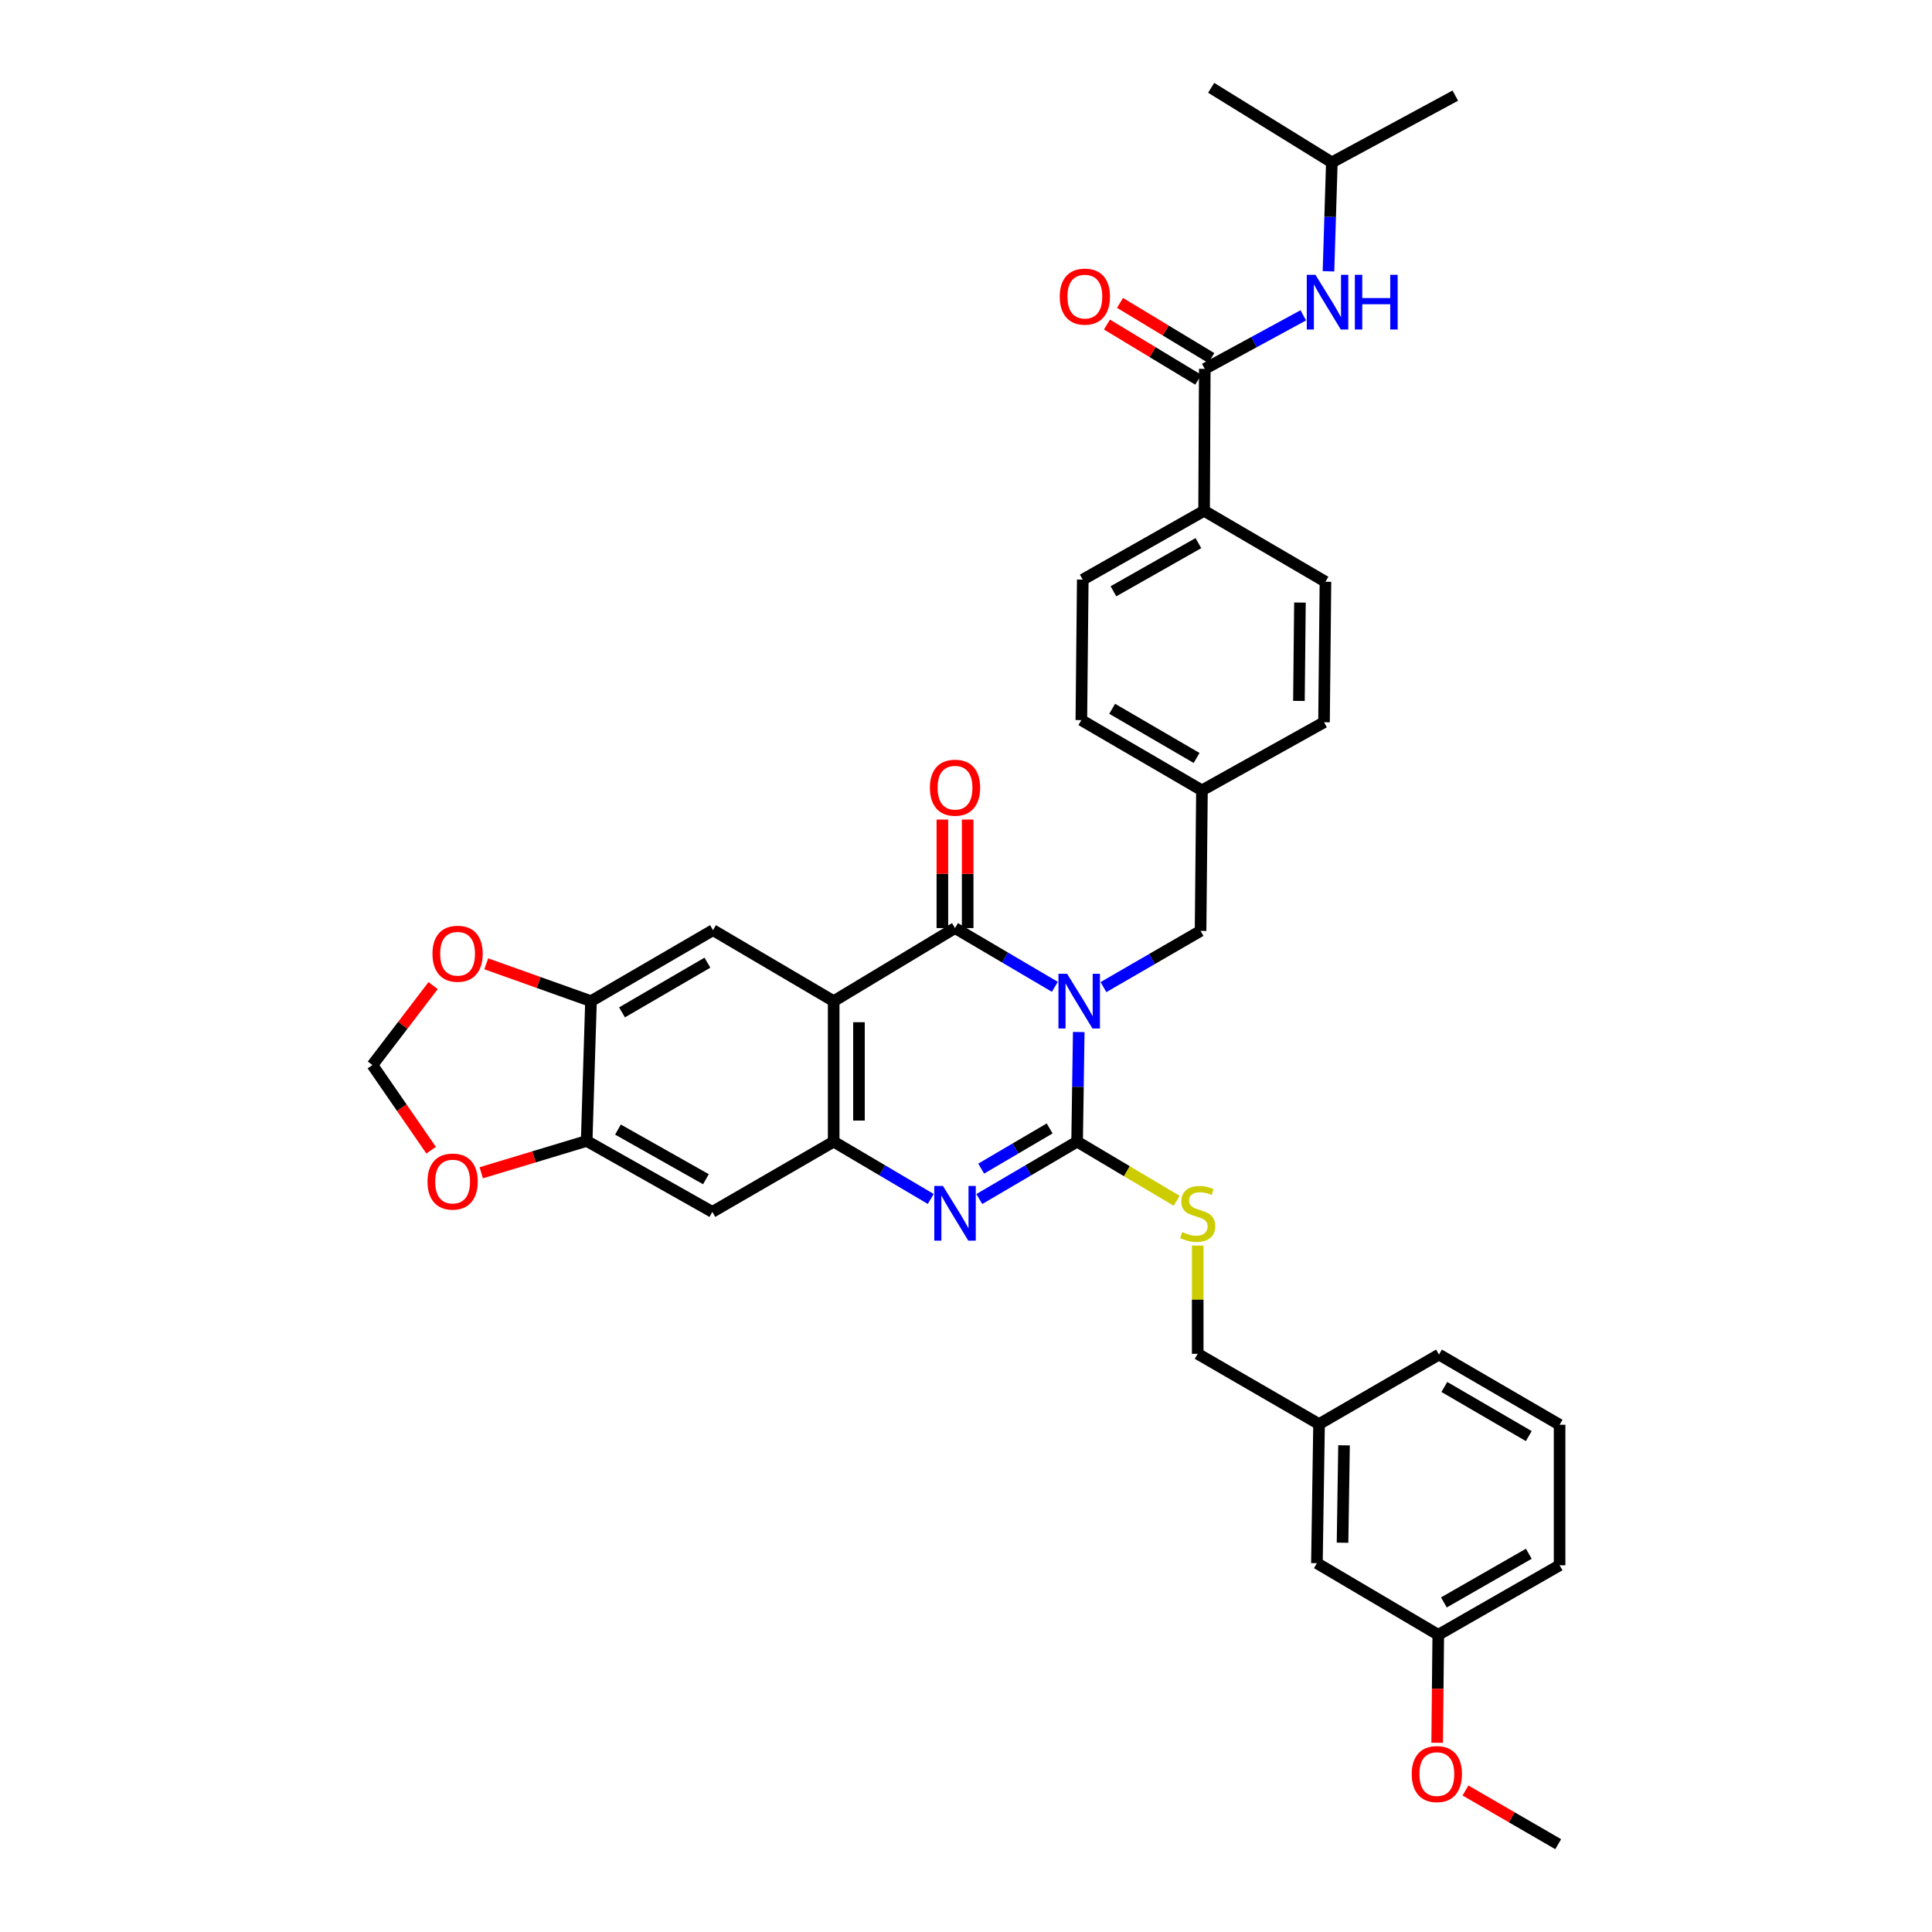 <?xml version='1.0' encoding='iso-8859-1'?>
<svg version='1.1' baseProfile='full'
              xmlns='http://www.w3.org/2000/svg'
                      xmlns:rdkit='http://www.rdkit.org/xml'
                      xmlns:xlink='http://www.w3.org/1999/xlink'
                  xml:space='preserve'
width='1000px' height='1000px' viewBox='0 0 1000 1000'>
<!-- END OF HEADER -->
<rect style='opacity:1.0;fill:#FFFFFF;stroke:none' width='1000' height='1000' x='0' y='0'> </rect>
<path class='bond-0' d='M 558.354,534.172 L 557.934,562.542' style='fill:none;fill-rule:evenodd;stroke:#0000FF;stroke-width:6px;stroke-linecap:butt;stroke-linejoin:miter;stroke-opacity:1' />
<path class='bond-0' d='M 557.934,562.542 L 557.514,590.912' style='fill:none;fill-rule:evenodd;stroke:#000000;stroke-width:6px;stroke-linecap:butt;stroke-linejoin:miter;stroke-opacity:1' />
<path class='bond-1' d='M 545.986,510.777 L 520.152,495.575' style='fill:none;fill-rule:evenodd;stroke:#0000FF;stroke-width:6px;stroke-linecap:butt;stroke-linejoin:miter;stroke-opacity:1' />
<path class='bond-1' d='M 520.152,495.575 L 494.318,480.373' style='fill:none;fill-rule:evenodd;stroke:#000000;stroke-width:6px;stroke-linecap:butt;stroke-linejoin:miter;stroke-opacity:1' />
<path class='bond-11' d='M 571.145,510.927 L 596.276,496.381' style='fill:none;fill-rule:evenodd;stroke:#0000FF;stroke-width:6px;stroke-linecap:butt;stroke-linejoin:miter;stroke-opacity:1' />
<path class='bond-11' d='M 596.276,496.381 L 621.408,481.835' style='fill:none;fill-rule:evenodd;stroke:#000000;stroke-width:6px;stroke-linecap:butt;stroke-linejoin:miter;stroke-opacity:1' />
<path class='bond-3' d='M 557.514,590.912 L 532.202,605.766' style='fill:none;fill-rule:evenodd;stroke:#000000;stroke-width:6px;stroke-linecap:butt;stroke-linejoin:miter;stroke-opacity:1' />
<path class='bond-3' d='M 532.202,605.766 L 506.89,620.621' style='fill:none;fill-rule:evenodd;stroke:#0000FF;stroke-width:6px;stroke-linecap:butt;stroke-linejoin:miter;stroke-opacity:1' />
<path class='bond-3' d='M 543.293,584.075 L 525.574,594.473' style='fill:none;fill-rule:evenodd;stroke:#000000;stroke-width:6px;stroke-linecap:butt;stroke-linejoin:miter;stroke-opacity:1' />
<path class='bond-3' d='M 525.574,594.473 L 507.856,604.871' style='fill:none;fill-rule:evenodd;stroke:#0000FF;stroke-width:6px;stroke-linecap:butt;stroke-linejoin:miter;stroke-opacity:1' />
<path class='bond-10' d='M 557.514,590.912 L 583.275,606.218' style='fill:none;fill-rule:evenodd;stroke:#000000;stroke-width:6px;stroke-linecap:butt;stroke-linejoin:miter;stroke-opacity:1' />
<path class='bond-10' d='M 583.275,606.218 L 609.036,621.525' style='fill:none;fill-rule:evenodd;stroke:#CCCC00;stroke-width:6px;stroke-linecap:butt;stroke-linejoin:miter;stroke-opacity:1' />
<path class='bond-2' d='M 494.318,480.373 L 431.509,518.194' style='fill:none;fill-rule:evenodd;stroke:#000000;stroke-width:6px;stroke-linecap:butt;stroke-linejoin:miter;stroke-opacity:1' />
<path class='bond-13' d='M 500.866,480.373 L 500.866,452.289' style='fill:none;fill-rule:evenodd;stroke:#000000;stroke-width:6px;stroke-linecap:butt;stroke-linejoin:miter;stroke-opacity:1' />
<path class='bond-13' d='M 500.866,452.289 L 500.866,424.204' style='fill:none;fill-rule:evenodd;stroke:#FF0000;stroke-width:6px;stroke-linecap:butt;stroke-linejoin:miter;stroke-opacity:1' />
<path class='bond-13' d='M 487.771,480.373 L 487.771,452.289' style='fill:none;fill-rule:evenodd;stroke:#000000;stroke-width:6px;stroke-linecap:butt;stroke-linejoin:miter;stroke-opacity:1' />
<path class='bond-13' d='M 487.771,452.289 L 487.771,424.204' style='fill:none;fill-rule:evenodd;stroke:#FF0000;stroke-width:6px;stroke-linecap:butt;stroke-linejoin:miter;stroke-opacity:1' />
<path class='bond-4' d='M 431.509,518.194 L 431.509,590.912' style='fill:none;fill-rule:evenodd;stroke:#000000;stroke-width:6px;stroke-linecap:butt;stroke-linejoin:miter;stroke-opacity:1' />
<path class='bond-4' d='M 444.603,529.102 L 444.603,580.004' style='fill:none;fill-rule:evenodd;stroke:#000000;stroke-width:6px;stroke-linecap:butt;stroke-linejoin:miter;stroke-opacity:1' />
<path class='bond-5' d='M 431.509,518.194 L 369.048,481.449' style='fill:none;fill-rule:evenodd;stroke:#000000;stroke-width:6px;stroke-linecap:butt;stroke-linejoin:miter;stroke-opacity:1' />
<path class='bond-36' d='M 481.755,620.58 L 456.632,605.746' style='fill:none;fill-rule:evenodd;stroke:#0000FF;stroke-width:6px;stroke-linecap:butt;stroke-linejoin:miter;stroke-opacity:1' />
<path class='bond-36' d='M 456.632,605.746 L 431.509,590.912' style='fill:none;fill-rule:evenodd;stroke:#000000;stroke-width:6px;stroke-linecap:butt;stroke-linejoin:miter;stroke-opacity:1' />
<path class='bond-7' d='M 431.509,590.912 L 368.706,627.271' style='fill:none;fill-rule:evenodd;stroke:#000000;stroke-width:6px;stroke-linecap:butt;stroke-linejoin:miter;stroke-opacity:1' />
<path class='bond-8' d='M 369.048,481.449 L 305.896,518.194' style='fill:none;fill-rule:evenodd;stroke:#000000;stroke-width:6px;stroke-linecap:butt;stroke-linejoin:miter;stroke-opacity:1' />
<path class='bond-8' d='M 366.161,498.279 L 321.954,524' style='fill:none;fill-rule:evenodd;stroke:#000000;stroke-width:6px;stroke-linecap:butt;stroke-linejoin:miter;stroke-opacity:1' />
<path class='bond-6' d='M 623.59,190.927 L 623.241,264.387' style='fill:none;fill-rule:evenodd;stroke:#000000;stroke-width:6px;stroke-linecap:butt;stroke-linejoin:miter;stroke-opacity:1' />
<path class='bond-12' d='M 623.59,190.927 L 649.085,177.07' style='fill:none;fill-rule:evenodd;stroke:#000000;stroke-width:6px;stroke-linecap:butt;stroke-linejoin:miter;stroke-opacity:1' />
<path class='bond-12' d='M 649.085,177.07 L 674.579,163.214' style='fill:none;fill-rule:evenodd;stroke:#0000FF;stroke-width:6px;stroke-linecap:butt;stroke-linejoin:miter;stroke-opacity:1' />
<path class='bond-18' d='M 626.975,185.322 L 603.347,171.052' style='fill:none;fill-rule:evenodd;stroke:#000000;stroke-width:6px;stroke-linecap:butt;stroke-linejoin:miter;stroke-opacity:1' />
<path class='bond-18' d='M 603.347,171.052 L 579.72,156.782' style='fill:none;fill-rule:evenodd;stroke:#FF0000;stroke-width:6px;stroke-linecap:butt;stroke-linejoin:miter;stroke-opacity:1' />
<path class='bond-18' d='M 620.205,196.531 L 596.578,182.261' style='fill:none;fill-rule:evenodd;stroke:#000000;stroke-width:6px;stroke-linecap:butt;stroke-linejoin:miter;stroke-opacity:1' />
<path class='bond-18' d='M 596.578,182.261 L 572.95,167.991' style='fill:none;fill-rule:evenodd;stroke:#FF0000;stroke-width:6px;stroke-linecap:butt;stroke-linejoin:miter;stroke-opacity:1' />
<path class='bond-38' d='M 368.706,627.271 L 303.663,590.556' style='fill:none;fill-rule:evenodd;stroke:#000000;stroke-width:6px;stroke-linecap:butt;stroke-linejoin:miter;stroke-opacity:1' />
<path class='bond-38' d='M 365.386,610.36 L 319.856,584.66' style='fill:none;fill-rule:evenodd;stroke:#000000;stroke-width:6px;stroke-linecap:butt;stroke-linejoin:miter;stroke-opacity:1' />
<path class='bond-9' d='M 305.896,518.194 L 303.663,590.556' style='fill:none;fill-rule:evenodd;stroke:#000000;stroke-width:6px;stroke-linecap:butt;stroke-linejoin:miter;stroke-opacity:1' />
<path class='bond-15' d='M 305.896,518.194 L 278.787,508.529' style='fill:none;fill-rule:evenodd;stroke:#000000;stroke-width:6px;stroke-linecap:butt;stroke-linejoin:miter;stroke-opacity:1' />
<path class='bond-15' d='M 278.787,508.529 L 251.677,498.864' style='fill:none;fill-rule:evenodd;stroke:#FF0000;stroke-width:6px;stroke-linecap:butt;stroke-linejoin:miter;stroke-opacity:1' />
<path class='bond-16' d='M 303.663,590.556 L 276.376,598.789' style='fill:none;fill-rule:evenodd;stroke:#000000;stroke-width:6px;stroke-linecap:butt;stroke-linejoin:miter;stroke-opacity:1' />
<path class='bond-16' d='M 276.376,598.789 L 249.089,607.023' style='fill:none;fill-rule:evenodd;stroke:#FF0000;stroke-width:6px;stroke-linecap:butt;stroke-linejoin:miter;stroke-opacity:1' />
<path class='bond-22' d='M 619.931,644.697 L 619.931,672.718' style='fill:none;fill-rule:evenodd;stroke:#CCCC00;stroke-width:6px;stroke-linecap:butt;stroke-linejoin:miter;stroke-opacity:1' />
<path class='bond-22' d='M 619.931,672.718 L 619.931,700.738' style='fill:none;fill-rule:evenodd;stroke:#000000;stroke-width:6px;stroke-linecap:butt;stroke-linejoin:miter;stroke-opacity:1' />
<path class='bond-21' d='M 621.408,481.835 L 622.128,409.088' style='fill:none;fill-rule:evenodd;stroke:#000000;stroke-width:6px;stroke-linecap:butt;stroke-linejoin:miter;stroke-opacity:1' />
<path class='bond-28' d='M 687.62,140.424 L 688.49,112.236' style='fill:none;fill-rule:evenodd;stroke:#0000FF;stroke-width:6px;stroke-linecap:butt;stroke-linejoin:miter;stroke-opacity:1' />
<path class='bond-28' d='M 688.49,112.236 L 689.361,84.047' style='fill:none;fill-rule:evenodd;stroke:#000000;stroke-width:6px;stroke-linecap:butt;stroke-linejoin:miter;stroke-opacity:1' />
<path class='bond-14' d='M 623.241,264.387 L 560.438,300.004' style='fill:none;fill-rule:evenodd;stroke:#000000;stroke-width:6px;stroke-linecap:butt;stroke-linejoin:miter;stroke-opacity:1' />
<path class='bond-14' d='M 620.28,281.12 L 576.318,306.051' style='fill:none;fill-rule:evenodd;stroke:#000000;stroke-width:6px;stroke-linecap:butt;stroke-linejoin:miter;stroke-opacity:1' />
<path class='bond-37' d='M 623.241,264.387 L 686.051,301.11' style='fill:none;fill-rule:evenodd;stroke:#000000;stroke-width:6px;stroke-linecap:butt;stroke-linejoin:miter;stroke-opacity:1' />
<path class='bond-17' d='M 224.178,510.152 L 208.469,530.708' style='fill:none;fill-rule:evenodd;stroke:#FF0000;stroke-width:6px;stroke-linecap:butt;stroke-linejoin:miter;stroke-opacity:1' />
<path class='bond-17' d='M 208.469,530.708 L 192.76,551.265' style='fill:none;fill-rule:evenodd;stroke:#000000;stroke-width:6px;stroke-linecap:butt;stroke-linejoin:miter;stroke-opacity:1' />
<path class='bond-39' d='M 223.145,595.343 L 207.952,573.304' style='fill:none;fill-rule:evenodd;stroke:#FF0000;stroke-width:6px;stroke-linecap:butt;stroke-linejoin:miter;stroke-opacity:1' />
<path class='bond-39' d='M 207.952,573.304 L 192.76,551.265' style='fill:none;fill-rule:evenodd;stroke:#000000;stroke-width:6px;stroke-linecap:butt;stroke-linejoin:miter;stroke-opacity:1' />
<path class='bond-19' d='M 686.051,301.11 L 685.309,373.835' style='fill:none;fill-rule:evenodd;stroke:#000000;stroke-width:6px;stroke-linecap:butt;stroke-linejoin:miter;stroke-opacity:1' />
<path class='bond-19' d='M 672.846,311.885 L 672.326,362.792' style='fill:none;fill-rule:evenodd;stroke:#000000;stroke-width:6px;stroke-linecap:butt;stroke-linejoin:miter;stroke-opacity:1' />
<path class='bond-20' d='M 560.438,300.004 L 559.704,372.729' style='fill:none;fill-rule:evenodd;stroke:#000000;stroke-width:6px;stroke-linecap:butt;stroke-linejoin:miter;stroke-opacity:1' />
<path class='bond-25' d='M 622.128,409.088 L 685.309,373.835' style='fill:none;fill-rule:evenodd;stroke:#000000;stroke-width:6px;stroke-linecap:butt;stroke-linejoin:miter;stroke-opacity:1' />
<path class='bond-26' d='M 622.128,409.088 L 559.704,372.729' style='fill:none;fill-rule:evenodd;stroke:#000000;stroke-width:6px;stroke-linecap:butt;stroke-linejoin:miter;stroke-opacity:1' />
<path class='bond-26' d='M 619.355,392.319 L 575.658,366.868' style='fill:none;fill-rule:evenodd;stroke:#000000;stroke-width:6px;stroke-linecap:butt;stroke-linejoin:miter;stroke-opacity:1' />
<path class='bond-24' d='M 619.931,700.738 L 682.741,737.104' style='fill:none;fill-rule:evenodd;stroke:#000000;stroke-width:6px;stroke-linecap:butt;stroke-linejoin:miter;stroke-opacity:1' />
<path class='bond-23' d='M 681.635,809.102 L 682.741,737.104' style='fill:none;fill-rule:evenodd;stroke:#000000;stroke-width:6px;stroke-linecap:butt;stroke-linejoin:miter;stroke-opacity:1' />
<path class='bond-23' d='M 694.894,798.504 L 695.668,748.105' style='fill:none;fill-rule:evenodd;stroke:#000000;stroke-width:6px;stroke-linecap:butt;stroke-linejoin:miter;stroke-opacity:1' />
<path class='bond-27' d='M 681.635,809.102 L 744.445,846.174' style='fill:none;fill-rule:evenodd;stroke:#000000;stroke-width:6px;stroke-linecap:butt;stroke-linejoin:miter;stroke-opacity:1' />
<path class='bond-31' d='M 682.741,737.104 L 744.816,701.124' style='fill:none;fill-rule:evenodd;stroke:#000000;stroke-width:6px;stroke-linecap:butt;stroke-linejoin:miter;stroke-opacity:1' />
<path class='bond-29' d='M 744.445,846.174 L 744.16,874.117' style='fill:none;fill-rule:evenodd;stroke:#000000;stroke-width:6px;stroke-linecap:butt;stroke-linejoin:miter;stroke-opacity:1' />
<path class='bond-29' d='M 744.16,874.117 L 743.874,902.059' style='fill:none;fill-rule:evenodd;stroke:#FF0000;stroke-width:6px;stroke-linecap:butt;stroke-linejoin:miter;stroke-opacity:1' />
<path class='bond-40' d='M 744.445,846.174 L 807.24,810.186' style='fill:none;fill-rule:evenodd;stroke:#000000;stroke-width:6px;stroke-linecap:butt;stroke-linejoin:miter;stroke-opacity:1' />
<path class='bond-40' d='M 747.353,829.415 L 791.31,804.223' style='fill:none;fill-rule:evenodd;stroke:#000000;stroke-width:6px;stroke-linecap:butt;stroke-linejoin:miter;stroke-opacity:1' />
<path class='bond-34' d='M 689.361,84.047 L 753.254,49.492' style='fill:none;fill-rule:evenodd;stroke:#000000;stroke-width:6px;stroke-linecap:butt;stroke-linejoin:miter;stroke-opacity:1' />
<path class='bond-35' d='M 689.361,84.047 L 626.9,45.455' style='fill:none;fill-rule:evenodd;stroke:#000000;stroke-width:6px;stroke-linecap:butt;stroke-linejoin:miter;stroke-opacity:1' />
<path class='bond-33' d='M 758.524,926.757 L 782.522,940.651' style='fill:none;fill-rule:evenodd;stroke:#FF0000;stroke-width:6px;stroke-linecap:butt;stroke-linejoin:miter;stroke-opacity:1' />
<path class='bond-33' d='M 782.522,940.651 L 806.52,954.545' style='fill:none;fill-rule:evenodd;stroke:#000000;stroke-width:6px;stroke-linecap:butt;stroke-linejoin:miter;stroke-opacity:1' />
<path class='bond-30' d='M 807.24,737.454 L 744.816,701.124' style='fill:none;fill-rule:evenodd;stroke:#000000;stroke-width:6px;stroke-linecap:butt;stroke-linejoin:miter;stroke-opacity:1' />
<path class='bond-30' d='M 791.29,743.322 L 747.593,717.891' style='fill:none;fill-rule:evenodd;stroke:#000000;stroke-width:6px;stroke-linecap:butt;stroke-linejoin:miter;stroke-opacity:1' />
<path class='bond-32' d='M 807.24,737.454 L 807.24,810.186' style='fill:none;fill-rule:evenodd;stroke:#000000;stroke-width:6px;stroke-linecap:butt;stroke-linejoin:miter;stroke-opacity:1' />
<path  class='atom-0' d='M 552.33 504.034
L 561.61 519.034
Q 562.53 520.514, 564.01 523.194
Q 565.49 525.874, 565.57 526.034
L 565.57 504.034
L 569.33 504.034
L 569.33 532.354
L 565.45 532.354
L 555.49 515.954
Q 554.33 514.034, 553.09 511.834
Q 551.89 509.634, 551.53 508.954
L 551.53 532.354
L 547.85 532.354
L 547.85 504.034
L 552.33 504.034
' fill='#0000FF'/>
<path  class='atom-4' d='M 488.058 613.838
L 497.338 628.838
Q 498.258 630.318, 499.738 632.998
Q 501.218 635.678, 501.298 635.838
L 501.298 613.838
L 505.058 613.838
L 505.058 642.158
L 501.178 642.158
L 491.218 625.758
Q 490.058 623.838, 488.818 621.638
Q 487.618 619.438, 487.258 618.758
L 487.258 642.158
L 483.578 642.158
L 483.578 613.838
L 488.058 613.838
' fill='#0000FF'/>
<path  class='atom-11' d='M 611.931 637.718
Q 612.251 637.838, 613.571 638.398
Q 614.891 638.958, 616.331 639.318
Q 617.811 639.638, 619.251 639.638
Q 621.931 639.638, 623.491 638.358
Q 625.051 637.038, 625.051 634.758
Q 625.051 633.198, 624.251 632.238
Q 623.491 631.278, 622.291 630.758
Q 621.091 630.238, 619.091 629.638
Q 616.571 628.878, 615.051 628.158
Q 613.571 627.438, 612.491 625.918
Q 611.451 624.398, 611.451 621.838
Q 611.451 618.278, 613.851 616.078
Q 616.291 613.878, 621.091 613.878
Q 624.371 613.878, 628.091 615.438
L 627.171 618.518
Q 623.771 617.118, 621.211 617.118
Q 618.451 617.118, 616.931 618.278
Q 615.411 619.398, 615.451 621.358
Q 615.451 622.878, 616.211 623.798
Q 617.011 624.718, 618.131 625.238
Q 619.291 625.758, 621.211 626.358
Q 623.771 627.158, 625.291 627.958
Q 626.811 628.758, 627.891 630.398
Q 629.011 631.998, 629.011 634.758
Q 629.011 638.678, 626.371 640.798
Q 623.771 642.878, 619.411 642.878
Q 616.891 642.878, 614.971 642.318
Q 613.091 641.798, 610.851 640.878
L 611.931 637.718
' fill='#CCCC00'/>
<path  class='atom-13' d='M 680.867 142.234
L 690.147 157.234
Q 691.067 158.714, 692.547 161.394
Q 694.027 164.074, 694.107 164.234
L 694.107 142.234
L 697.867 142.234
L 697.867 170.554
L 693.987 170.554
L 684.027 154.154
Q 682.867 152.234, 681.627 150.034
Q 680.427 147.834, 680.067 147.154
L 680.067 170.554
L 676.387 170.554
L 676.387 142.234
L 680.867 142.234
' fill='#0000FF'/>
<path  class='atom-13' d='M 701.267 142.234
L 705.107 142.234
L 705.107 154.274
L 719.587 154.274
L 719.587 142.234
L 723.427 142.234
L 723.427 170.554
L 719.587 170.554
L 719.587 157.474
L 705.107 157.474
L 705.107 170.554
L 701.267 170.554
L 701.267 142.234
' fill='#0000FF'/>
<path  class='atom-14' d='M 481.318 407.706
Q 481.318 400.906, 484.678 397.106
Q 488.038 393.306, 494.318 393.306
Q 500.598 393.306, 503.958 397.106
Q 507.318 400.906, 507.318 407.706
Q 507.318 414.586, 503.918 418.506
Q 500.518 422.386, 494.318 422.386
Q 488.078 422.386, 484.678 418.506
Q 481.318 414.626, 481.318 407.706
M 494.318 419.186
Q 498.638 419.186, 500.958 416.306
Q 503.318 413.386, 503.318 407.706
Q 503.318 402.146, 500.958 399.346
Q 498.638 396.506, 494.318 396.506
Q 489.998 396.506, 487.638 399.306
Q 485.318 402.106, 485.318 407.706
Q 485.318 413.426, 487.638 416.306
Q 489.998 419.186, 494.318 419.186
' fill='#FF0000'/>
<path  class='atom-16' d='M 223.845 493.656
Q 223.845 486.856, 227.205 483.056
Q 230.565 479.256, 236.845 479.256
Q 243.125 479.256, 246.485 483.056
Q 249.845 486.856, 249.845 493.656
Q 249.845 500.536, 246.445 504.456
Q 243.045 508.336, 236.845 508.336
Q 230.605 508.336, 227.205 504.456
Q 223.845 500.576, 223.845 493.656
M 236.845 505.136
Q 241.165 505.136, 243.485 502.256
Q 245.845 499.336, 245.845 493.656
Q 245.845 488.096, 243.485 485.296
Q 241.165 482.456, 236.845 482.456
Q 232.525 482.456, 230.165 485.256
Q 227.845 488.056, 227.845 493.656
Q 227.845 499.376, 230.165 502.256
Q 232.525 505.136, 236.845 505.136
' fill='#FF0000'/>
<path  class='atom-17' d='M 221.277 611.572
Q 221.277 604.772, 224.637 600.972
Q 227.997 597.172, 234.277 597.172
Q 240.557 597.172, 243.917 600.972
Q 247.277 604.772, 247.277 611.572
Q 247.277 618.452, 243.877 622.372
Q 240.477 626.252, 234.277 626.252
Q 228.037 626.252, 224.637 622.372
Q 221.277 618.492, 221.277 611.572
M 234.277 623.052
Q 238.597 623.052, 240.917 620.172
Q 243.277 617.252, 243.277 611.572
Q 243.277 606.012, 240.917 603.212
Q 238.597 600.372, 234.277 600.372
Q 229.957 600.372, 227.597 603.172
Q 225.277 605.972, 225.277 611.572
Q 225.277 617.292, 227.597 620.172
Q 229.957 623.052, 234.277 623.052
' fill='#FF0000'/>
<path  class='atom-19' d='M 548.522 153.52
Q 548.522 146.72, 551.882 142.92
Q 555.242 139.12, 561.522 139.12
Q 567.802 139.12, 571.162 142.92
Q 574.522 146.72, 574.522 153.52
Q 574.522 160.4, 571.122 164.32
Q 567.722 168.2, 561.522 168.2
Q 555.282 168.2, 551.882 164.32
Q 548.522 160.44, 548.522 153.52
M 561.522 165
Q 565.842 165, 568.162 162.12
Q 570.522 159.2, 570.522 153.52
Q 570.522 147.96, 568.162 145.16
Q 565.842 142.32, 561.522 142.32
Q 557.202 142.32, 554.842 145.12
Q 552.522 147.92, 552.522 153.52
Q 552.522 159.24, 554.842 162.12
Q 557.202 165, 561.522 165
' fill='#FF0000'/>
<path  class='atom-30' d='M 730.71 918.259
Q 730.71 911.459, 734.07 907.659
Q 737.43 903.859, 743.71 903.859
Q 749.99 903.859, 753.35 907.659
Q 756.71 911.459, 756.71 918.259
Q 756.71 925.139, 753.31 929.059
Q 749.91 932.939, 743.71 932.939
Q 737.47 932.939, 734.07 929.059
Q 730.71 925.179, 730.71 918.259
M 743.71 929.739
Q 748.03 929.739, 750.35 926.859
Q 752.71 923.939, 752.71 918.259
Q 752.71 912.699, 750.35 909.899
Q 748.03 907.059, 743.71 907.059
Q 739.39 907.059, 737.03 909.859
Q 734.71 912.659, 734.71 918.259
Q 734.71 923.979, 737.03 926.859
Q 739.39 929.739, 743.71 929.739
' fill='#FF0000'/>
</svg>
